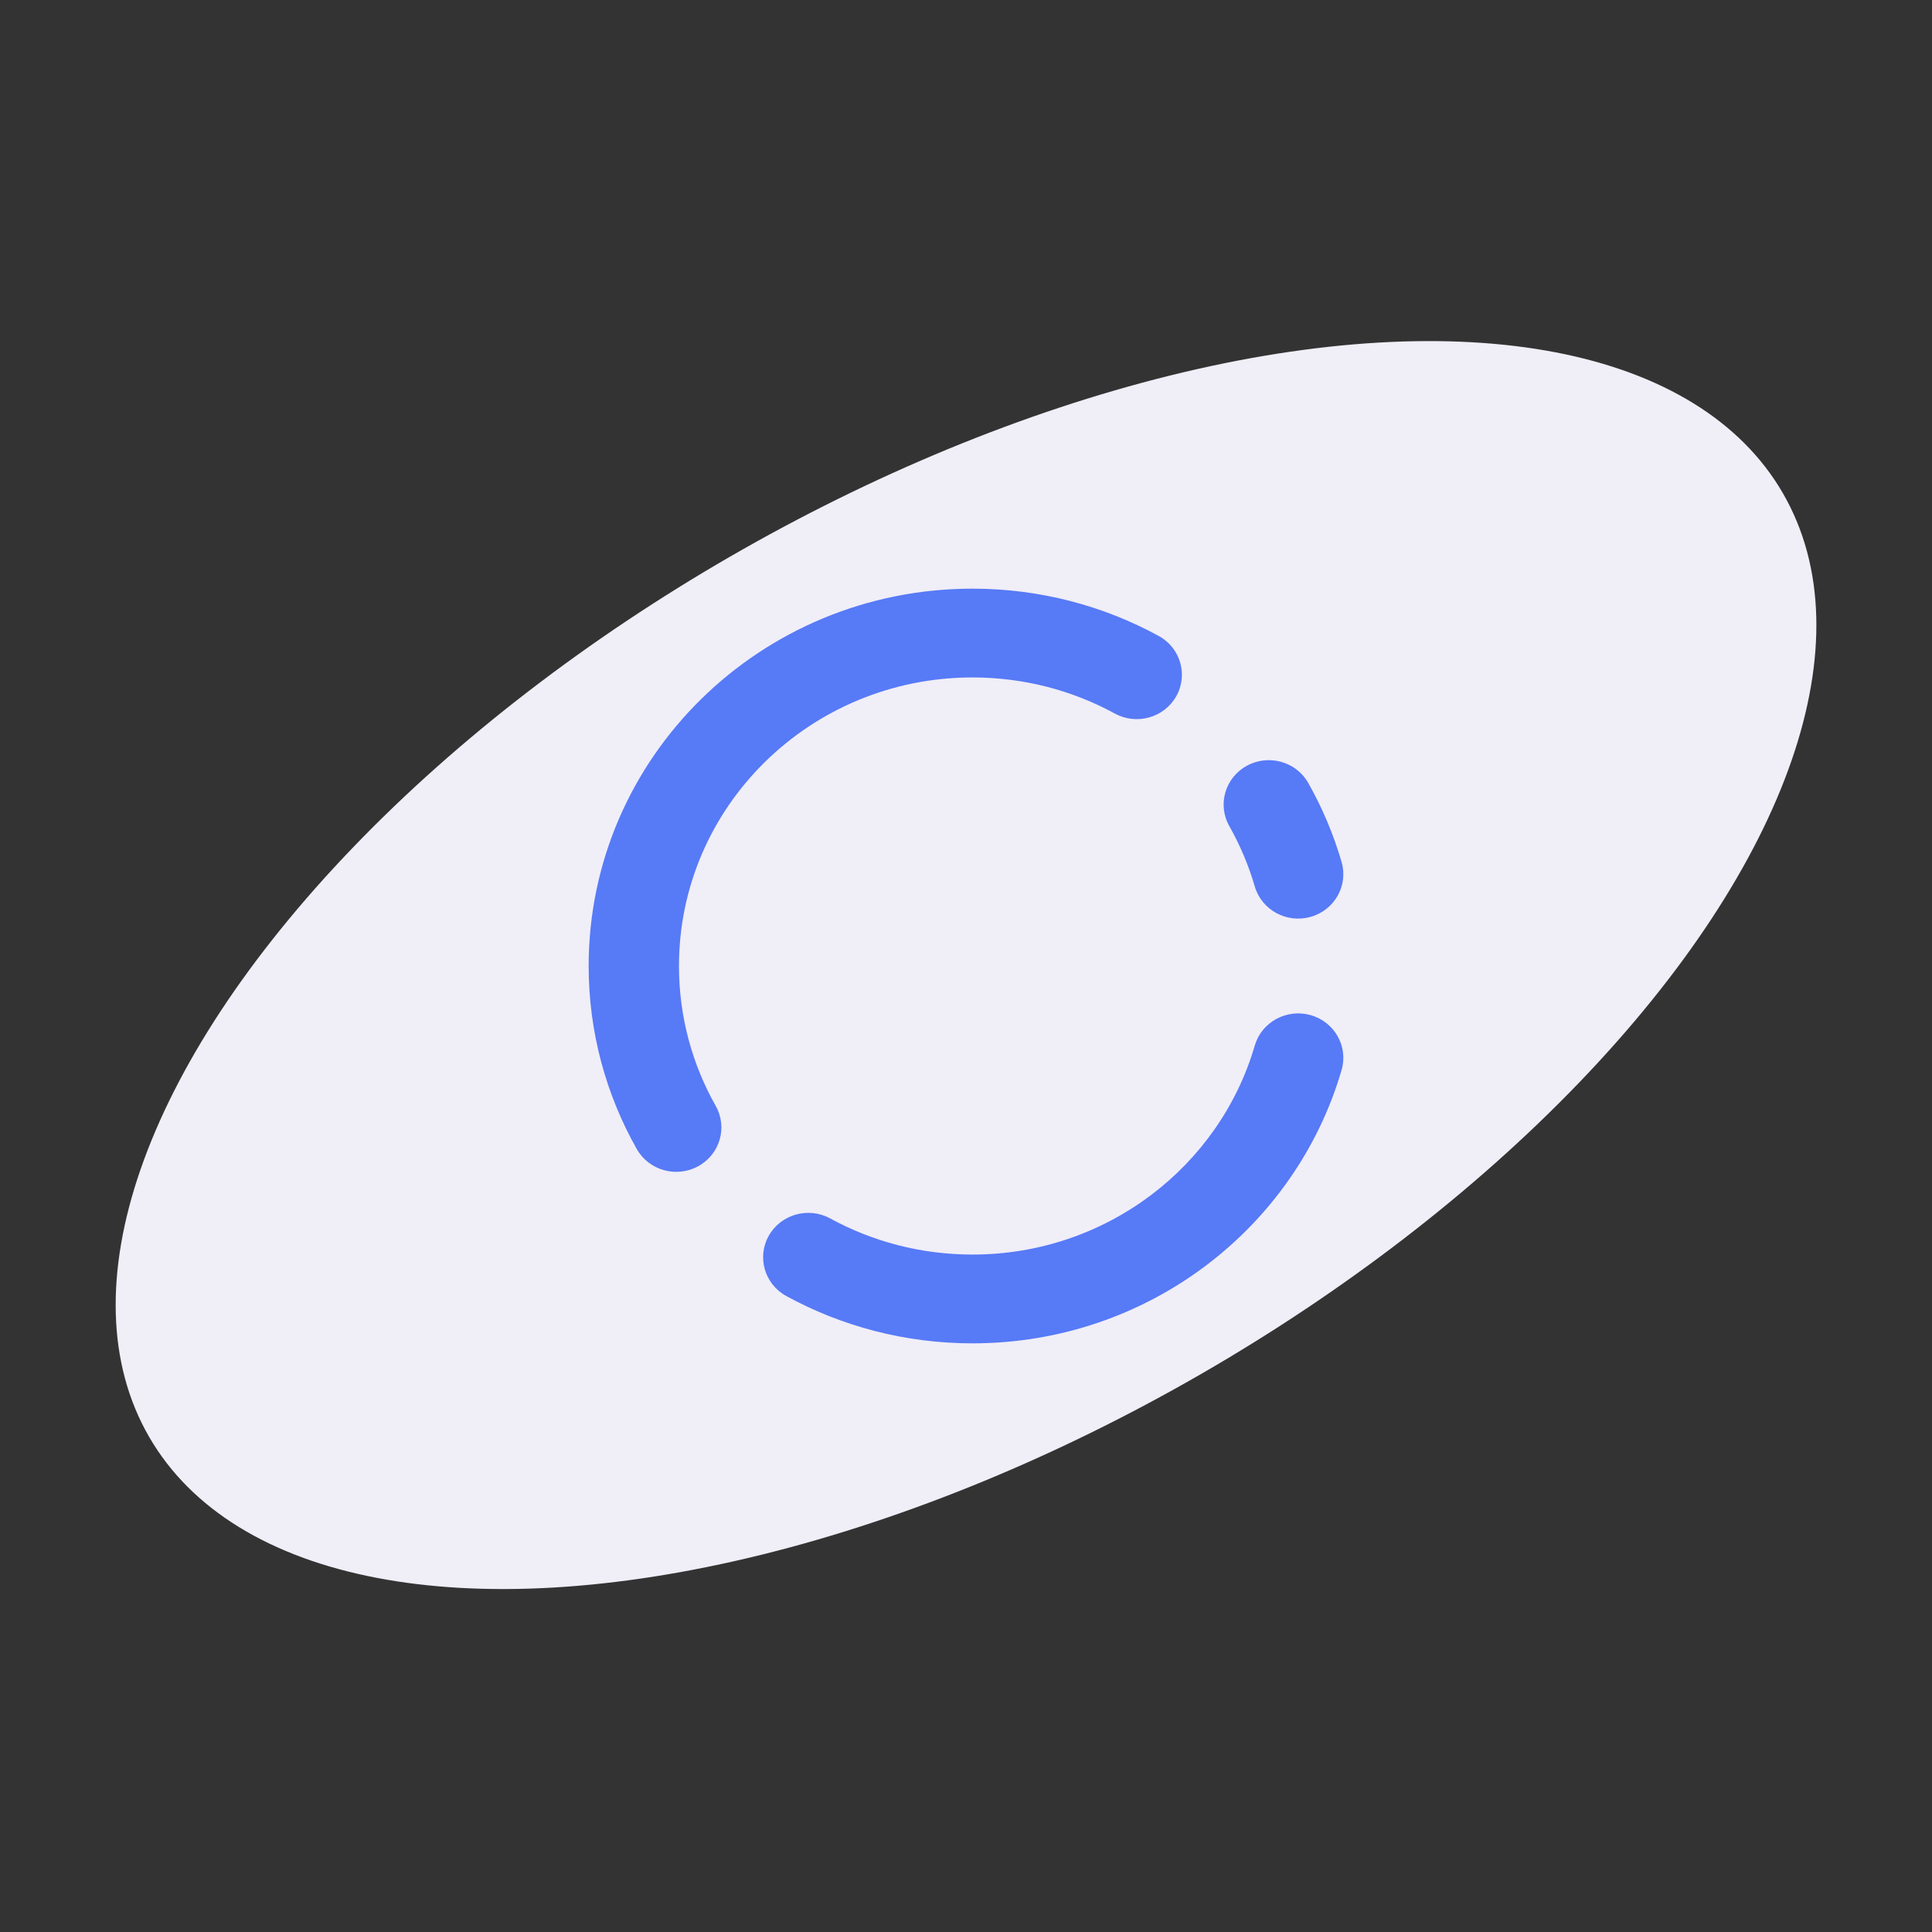 <svg
  width="1024"
  height="1024"
  viewBox="0 0 1024 1024"
  fill="none"
  xmlns="http://www.w3.org/2000/svg"
>
  <rect x="0" y="0" width="1024" height="1024" fill="#333333" stroke="none"/>
  <g clip-path="url(#clip0_1294_6615)">
    <rect width="1024" height="1024" rx="200" fill="none" />
    <ellipse
      cx="512.013"
      cy="511.506"
      rx="500"
      ry="250"
      transform="rotate(-30 512.013 511.506)"
      fill="#F0EEF7"
    />
    <path
      fill-rule="evenodd"
      clip-rule="evenodd"
      d="M515.452 359.059C429.527 359.059 359.871 427.533 359.871 512C359.871 538.949 366.941 564.205 379.339 586.145C385.758 597.505 381.594 611.829 370.038 618.14C358.482 624.45 343.91 620.357 337.491 608.997C321.244 580.246 312 547.149 312 512C312 401.543 403.088 312 515.452 312C551.207 312 584.875 321.087 614.122 337.058C625.678 343.369 629.842 357.693 623.423 369.053C617.004 380.413 602.432 384.507 590.876 378.196C568.557 366.009 542.866 359.059 515.452 359.059ZM660.866 405.861C672.422 399.551 686.994 403.644 693.413 415.004C700.824 428.12 706.783 442.146 711.07 456.871C714.707 469.364 707.353 482.391 694.645 485.967C681.936 489.542 668.684 482.313 665.047 469.82C661.776 458.587 657.229 447.879 651.565 437.856C645.146 426.496 649.31 412.172 660.866 405.861ZM694.644 538.033C707.353 541.609 714.707 554.636 711.07 567.129C686.722 650.756 608.393 712 515.452 712C479.697 712 446.029 702.913 416.782 686.942C405.226 680.632 401.062 666.307 407.481 654.947C413.9 643.587 428.472 639.494 440.028 645.804C462.346 657.991 488.037 664.941 515.452 664.941C586.463 664.941 646.421 618.154 665.047 554.18C668.684 541.687 681.936 534.458 694.644 538.033Z"
      fill="#577AF6"
    />
  </g>
  <defs>
    <clipPath id="clip0_1294_6615">
      <rect width="1024" height="1024" rx="200" fill="none" />
    </clipPath>
  </defs>
</svg>
